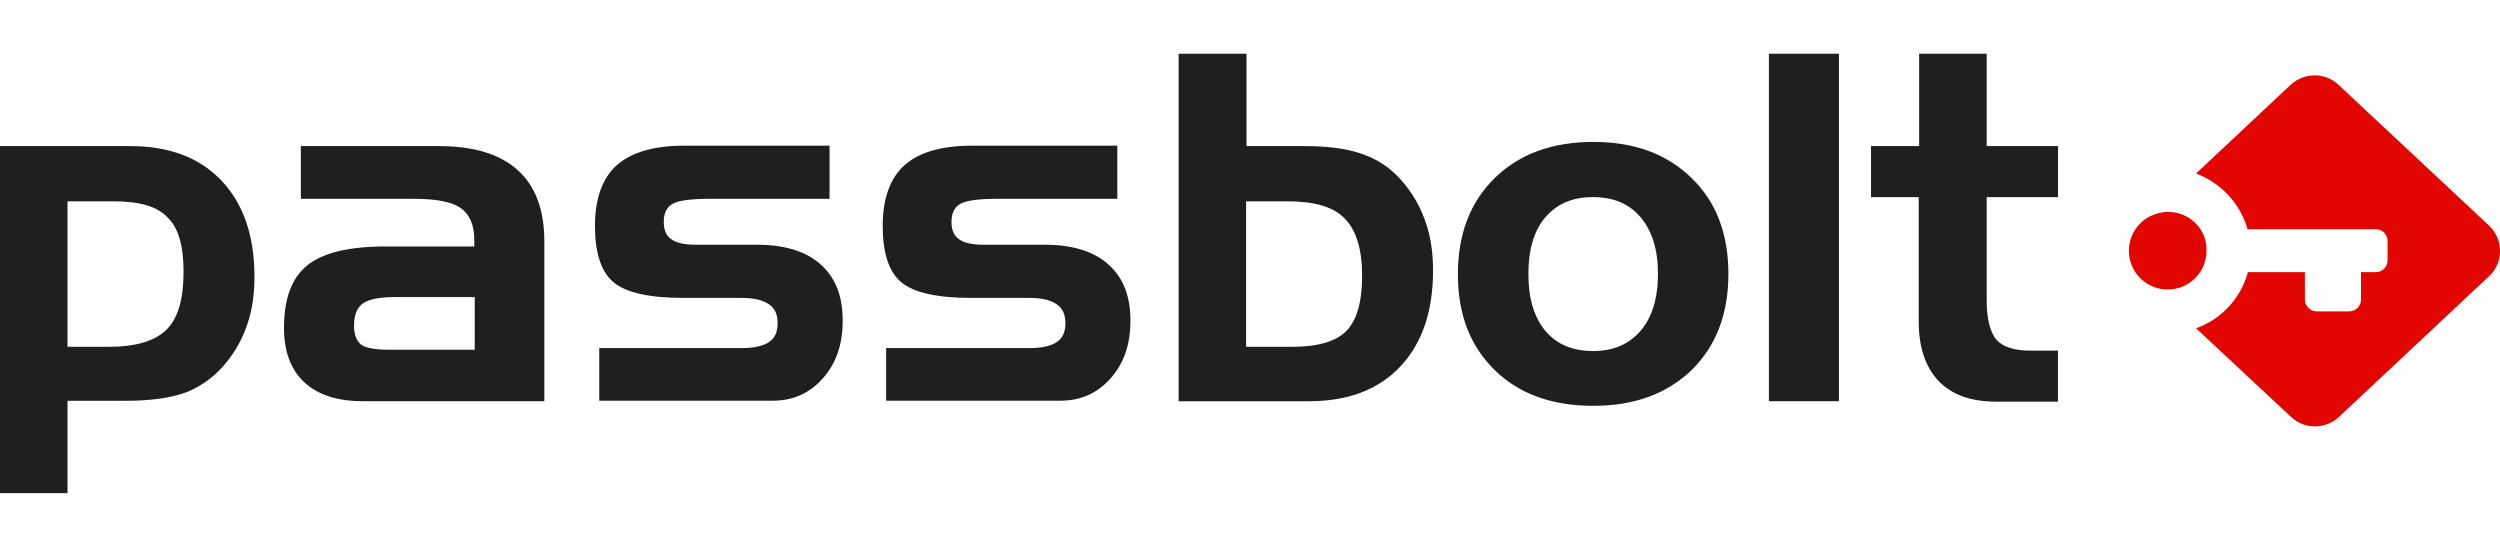<?xml version="1.0" encoding="UTF-8"?><svg id="a" xmlns="http://www.w3.org/2000/svg" width="640" height="140" viewBox="0 0 640 140"><path d="M17.28,51.54v37.24h10.59c7.02,0,11.88-1.51,14.8-4.43,2.92-2.92,4.32-7.88,4.32-14.68s-1.3-11.23-4-13.92c-2.7-2.92-7.24-4.21-13.83-4.21h-11.88ZM0,37.4H33.27c10.05,0,17.82,2.92,23.44,8.85,5.62,5.94,8.43,14.14,8.43,24.61,0,4.32-.54,8.31-1.73,11.88-1.19,3.56-2.92,6.91-5.29,9.82-2.66,3.42-6.16,6.1-10.16,7.77-4,1.51-9.18,2.27-15.77,2.27h-14.91v23.64H0V37.4Zm99.92,52.14h21.61v-13.49h-20.31c-4,0-6.81,.54-8.32,1.62-1.51,1.08-2.27,3.02-2.27,5.72,0,2.27,.65,3.89,1.84,4.86,1.19,.86,3.67,1.29,7.45,1.29Zm-22.9-52.14h35.32c8.96,0,15.66,2.05,20.2,6.15,4.54,4.1,6.81,10.15,6.81,18.25v40.91h-46.45c-6.48,0-11.56-1.62-15.01-4.86-3.46-3.24-5.19-7.88-5.19-13.92,0-7.45,1.95-12.74,5.94-15.98,4-3.24,10.7-4.86,20.09-4.86h22.69v-1.62c0-3.89-1.19-6.59-3.46-8.2s-6.27-2.38-12.2-2.38h-28.74v-13.49h0Zm76.37,51.71h36.4c3.24,0,5.62-.54,7.02-1.51,1.51-.97,2.27-2.59,2.27-4.86s-.76-3.89-2.27-4.86c-1.51-1.08-3.89-1.62-7.02-1.62h-14.91c-8.85,0-14.8-1.4-17.93-4.1-3.13-2.7-4.64-7.56-4.64-14.36s1.84-12.2,5.62-15.54c3.78-3.35,9.62-4.97,17.39-4.97h37.05v13.6h-30.46c-4.97,0-8.21,.43-9.72,1.29-1.51,.86-2.27,2.38-2.27,4.64,0,2.05,.65,3.56,1.95,4.43,1.29,.97,3.46,1.4,6.27,1.4h15.66c7.13,0,12.64,1.73,16.31,5.07,3.78,3.35,5.62,8.1,5.62,14.35s-1.73,11.01-5.08,14.79c-3.35,3.78-7.56,5.72-12.85,5.72h-44.39v-13.49Zm73.67,0h36.4c3.24,0,5.62-.54,7.02-1.51,1.51-.97,2.27-2.59,2.27-4.86s-.76-3.89-2.27-4.86c-1.51-1.08-3.89-1.62-7.02-1.62h-14.91c-8.86,0-14.8-1.4-17.93-4.1-3.14-2.7-4.65-7.56-4.65-14.36s1.84-12.2,5.62-15.54c3.78-3.35,9.62-4.97,17.39-4.97h37.05v13.6h-30.46c-4.97,0-8.21,.43-9.72,1.29-1.51,.86-2.27,2.38-2.27,4.64,0,2.05,.65,3.56,1.95,4.43,1.29,.97,3.46,1.4,6.27,1.4h15.66c7.13,0,12.64,1.73,16.31,5.07,3.78,3.35,5.62,8.1,5.62,14.35s-1.73,11.01-5.08,14.79c-3.35,3.78-7.56,5.72-12.85,5.72h-44.61v-13.49h.22ZM319.11,13.76v23.64h14.8c6.59,0,11.77,.76,15.77,2.38,4,1.51,7.35,4.1,10.16,7.67,2.35,2.96,4.14,6.33,5.29,9.93,1.19,3.56,1.73,7.56,1.73,11.88,0,10.47-2.81,18.68-8.42,24.61-5.62,5.94-13.39,8.85-23.44,8.85h-33.27V13.76h17.39Zm10.48,37.78h-10.59v37.24h11.88c6.59,0,11.24-1.4,13.83-4.1,2.7-2.81,3.99-7.45,3.99-14.14s-1.51-11.66-4.43-14.57c-2.81-3.02-7.78-4.43-14.69-4.43Zm61.68,18.57c0,6.26,1.4,11.01,4.32,14.57,2.92,3.45,6.92,5.18,12.21,5.18s9.18-1.73,12.21-5.18c2.92-3.45,4.43-8.31,4.43-14.57s-1.51-11.01-4.43-14.47c-2.92-3.46-6.91-5.18-12.21-5.18s-9.18,1.72-12.21,5.18c-2.92,3.45-4.32,8.31-4.32,14.47Zm51.2,0c0,10.26-3.13,18.45-9.4,24.61-6.27,6.04-14.58,9.17-25.17,9.17s-19.01-3.02-25.28-9.17c-6.27-6.15-9.4-14.25-9.4-24.5s3.13-18.46,9.4-24.61c6.27-6.15,14.69-9.28,25.28-9.28s18.9,3.13,25.17,9.28c6.27,6.04,9.4,14.25,9.4,24.51Zm28.3,32.6h-17.93V13.76h17.93V102.71Zm8.32-65.31h12.21V13.76h17.29v23.64h18.26v13.06h-18.26v26.34c0,4.86,.86,8.2,2.48,10.15,1.62,1.83,4.54,2.81,8.64,2.81h7.13v13.06h-15.88c-6.38,0-11.24-1.73-14.69-5.29-3.35-3.56-5.08-8.63-5.08-15.22v-31.85h-12.21v-13.06h.11Z" style="fill:#1f1f1f;"/><path d="M637.25,57.8l-38.67-36.16c-3.35-3.13-8.64-3.13-12.1,0l-24.3,22.78c6.37,2.38,11.34,7.67,13.18,14.25h32.84c1.73,0,3.02,1.4,3.02,3.02v4.96c0,1.73-1.4,3.02-3.02,3.02h-3.78v7.02c0,1.73-1.4,3.02-3.02,3.02h-8.32c-1.67,0-3.02-1.34-3.03-3.01h0v-7.03h-14.58c-1.84,6.69-6.81,12.09-13.29,14.36l24.41,22.78c3.35,3.13,8.64,3.13,12.1,0l38.57-36.16c3.67-3.45,3.67-9.28,0-12.84h0Z" style="fill:#e10600;"/><path d="M555.04,54.24c-1.62,0-3.13,.43-4.54,1.08-4.91,2.44-6.91,8.39-4.47,13.29,.91,1.83,2.36,3.33,4.15,4.31,1.4,.75,3.02,1.18,4.75,1.18,5.47,.02,9.92-4.4,9.94-9.87,0-.02,0-.04,0-.05,.22-5.4-4.32-9.93-9.83-9.93Z" style="fill:#e10600;"/></svg>